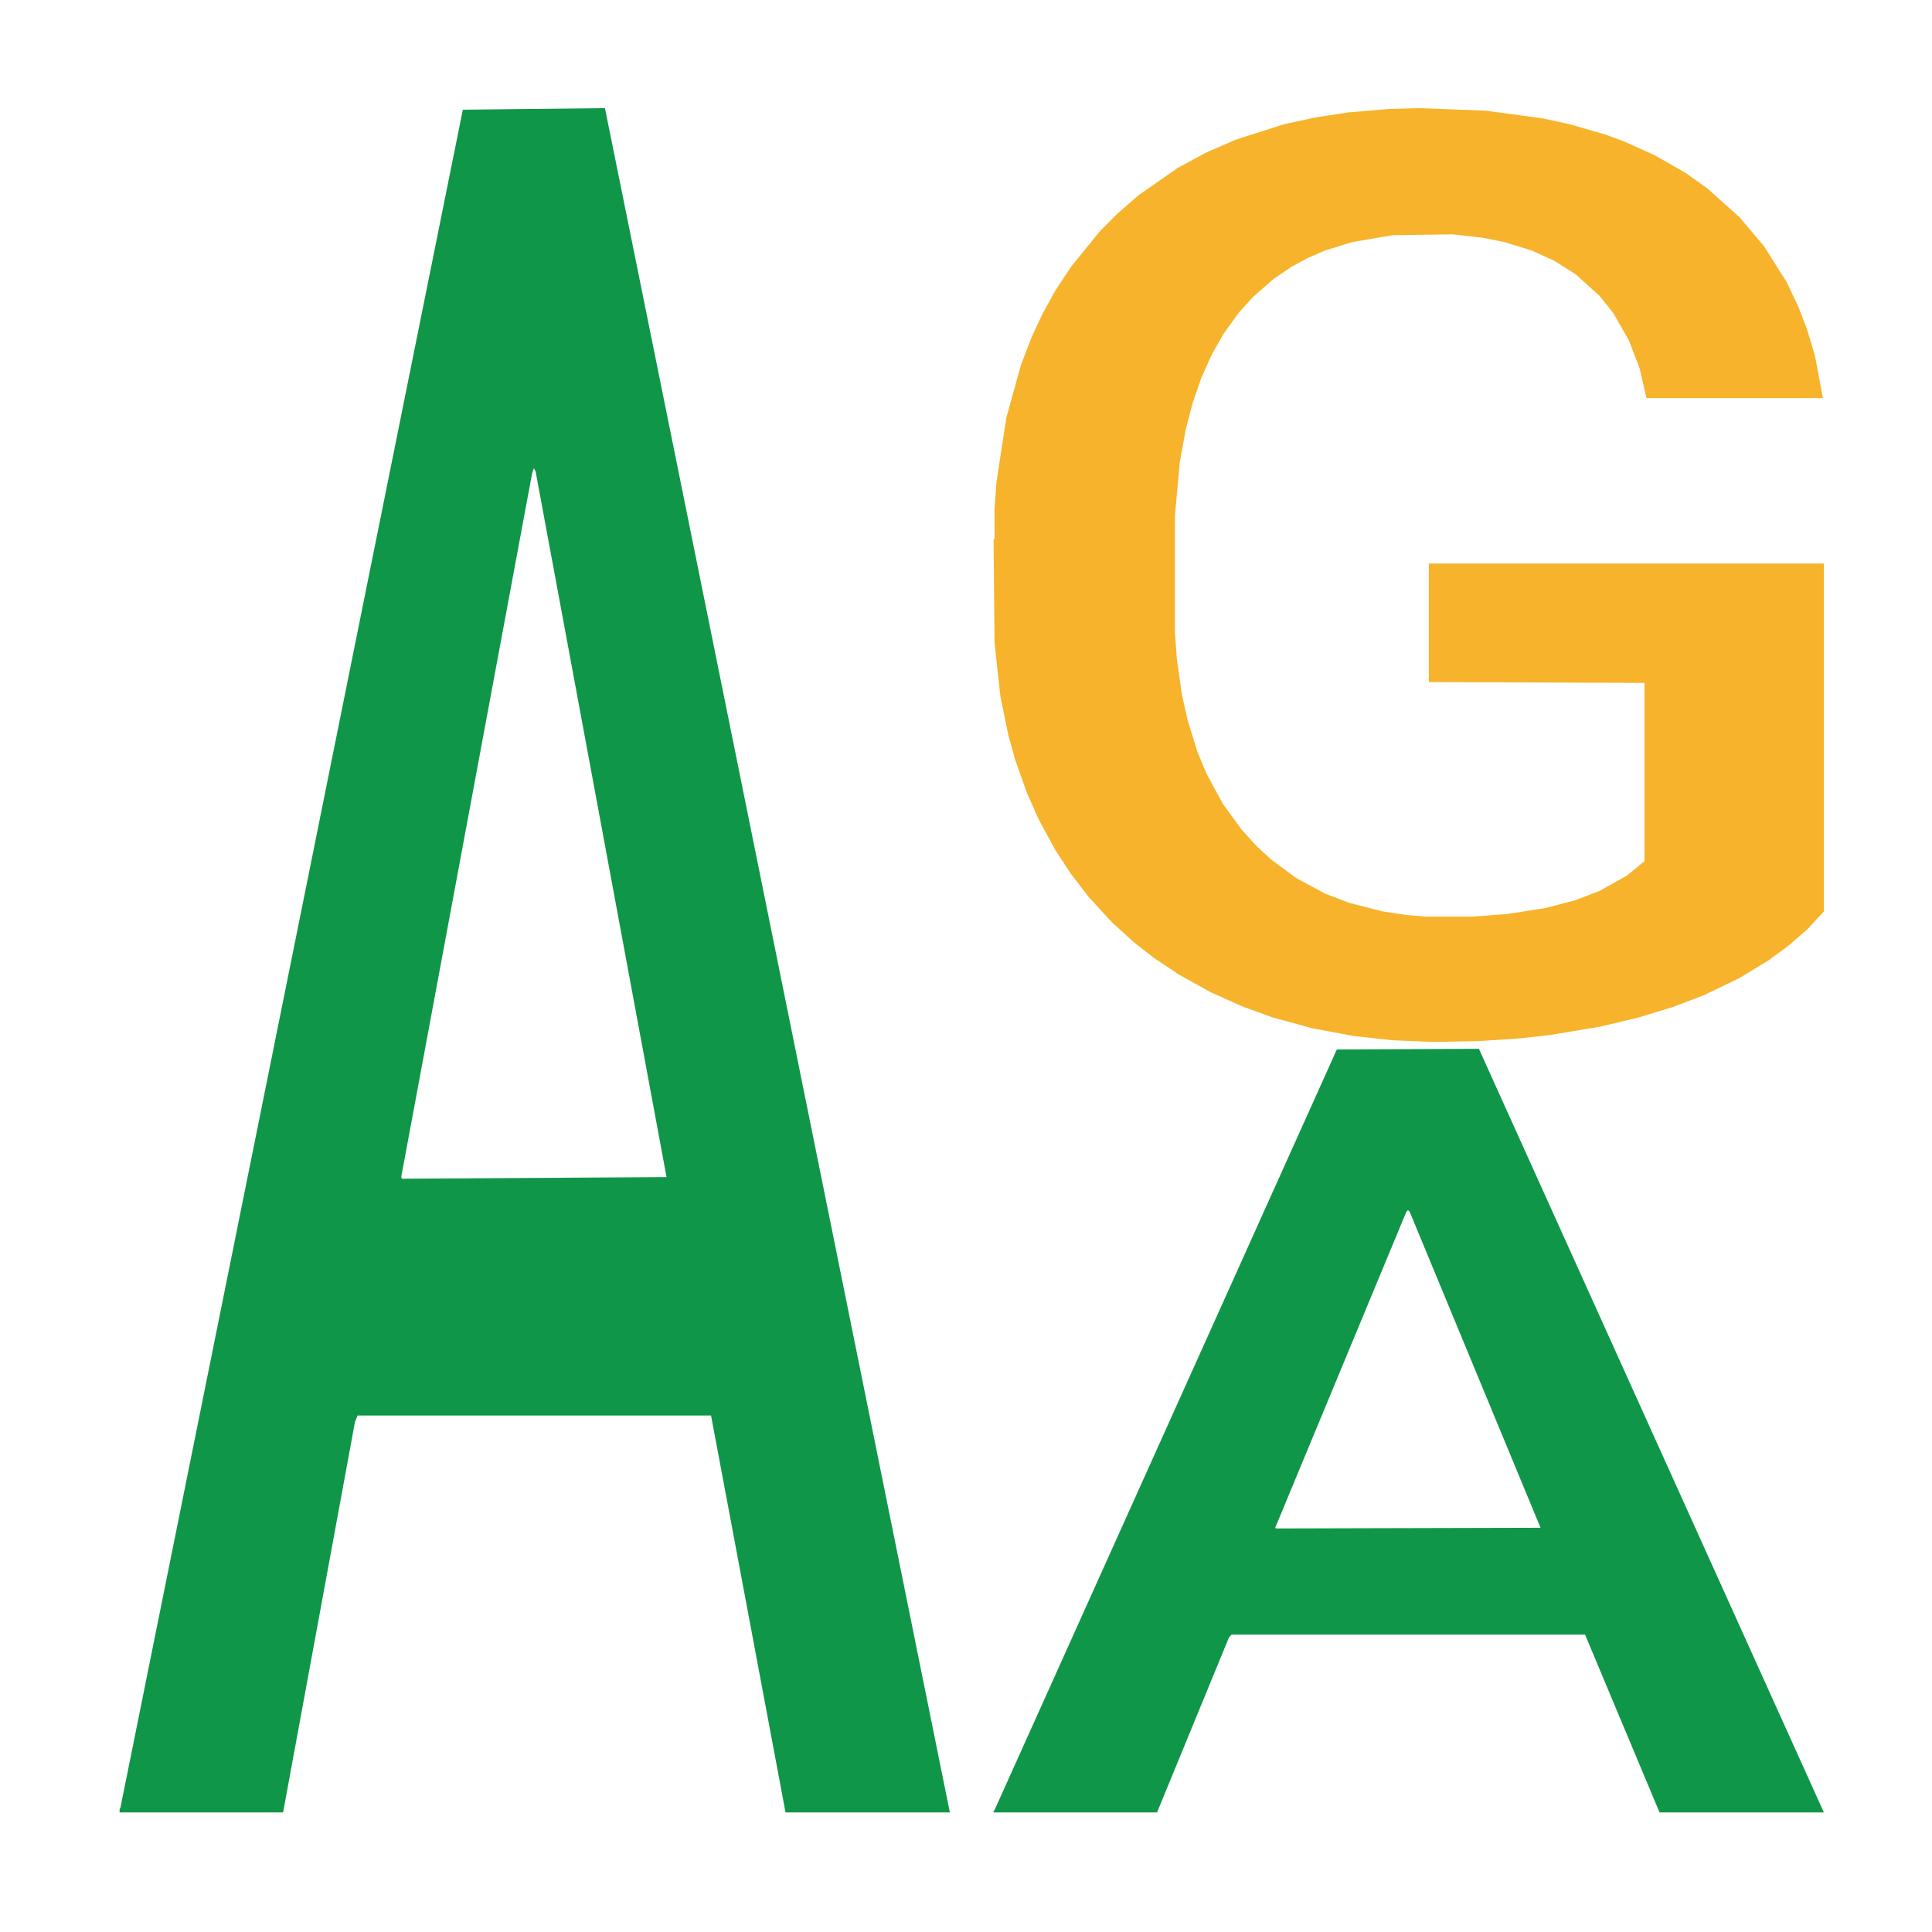 <?xml version='1.0' encoding='UTF-8' ?>
<svg xmlns='http://www.w3.org/2000/svg' xmlns:xlink='http://www.w3.org/1999/xlink' class='svglite' width='504.00pt' height='504.00pt' viewBox='0 0 504.00 504.00'>
<defs>
  <style type='text/css'><![CDATA[
    .svglite line, .svglite polyline, .svglite polygon, .svglite path, .svglite rect, .svglite circle {
      fill: none;
      stroke: #000000;
      stroke-linecap: round;
      stroke-linejoin: round;
      stroke-miterlimit: 10.00;
    }
    .svglite text {
      white-space: pre;
    }
  ]]></style>
</defs>
<rect width='100%' height='100%' style='stroke: none; fill: none;'/>
<defs>
  <clipPath id='cpMC4wMHw1MDQuMDB8MC4wMHw1MDQuMDA='>
    <rect x='0.00' y='0.00' width='504.00' height='504.00' />
  </clipPath>
</defs>
<g clip-path='url(#cpMC4wMHw1MDQuMDB8MC4wMHw1MDQuMDA=)'>
</g>
<defs>
  <clipPath id='cpOC45N3w0OTguMDJ8NS45OHw0OTUuMDM='>
    <rect x='8.97' y='5.98' width='489.06' height='489.06' />
  </clipPath>
</defs>
<g clip-path='url(#cpOC45N3w0OTguMDJ8NS45OHw0OTUuMDM=)'>
<polygon points='31.20,471.97 31.42,471.55 120.74,28.62 157.81,28.21 247.79,472.80 204.92,472.80 185.49,369.27 93.27,369.27 92.60,370.94 73.85,472.80 31.20,472.80 31.20,471.97 104.88,307.49 173.88,307.07 139.72,122.97 139.27,122.14 138.83,123.39 104.66,307.07 104.88,307.49 31.20,471.97 ' style='stroke-width: 1.07; stroke: none; fill: #109648;' />
<polygon points='259.19,472.43 259.42,472.24 348.74,273.78 385.80,273.60 475.79,472.80 432.92,472.80 413.49,426.42 321.27,426.42 320.60,427.16 301.84,472.80 259.19,472.80 259.19,472.43 332.88,398.73 401.88,398.55 367.72,316.06 367.27,315.68 366.82,316.24 332.66,398.55 332.88,398.73 259.19,472.43 ' style='stroke-width: 1.07; stroke: none; fill: #109648;' />
<polygon points='259.19,140.78 259.45,140.55 259.45,132.55 259.96,125.65 262.52,108.96 266.35,95.17 269.17,87.83 271.98,81.82 275.30,75.82 279.40,69.59 286.81,60.47 291.42,55.79 297.04,50.90 307.27,43.78 314.69,39.78 322.36,36.44 334.89,32.43 343.07,30.65 351.77,29.32 362.25,28.43 370.18,28.21 387.57,28.87 402.40,30.88 409.56,32.43 418.77,35.10 423.62,36.88 431.55,40.44 439.74,45.12 445.36,49.12 453.80,56.68 460.19,64.25 466.08,73.59 469.14,80.04 471.45,86.05 473.49,92.95 475.54,103.85 429.51,103.85 427.72,96.06 424.90,88.72 420.81,81.60 417.23,77.15 411.09,71.59 405.47,68.03 399.59,65.36 392.43,63.14 386.80,62.02 378.87,61.13 363.27,61.36 352.79,63.14 345.63,65.36 341.03,67.36 336.93,69.59 332.33,72.70 326.96,77.37 323.13,81.60 319.29,86.94 316.22,92.28 313.41,98.51 311.11,105.18 309.32,112.08 307.78,120.53 306.50,134.55 306.50,165.03 307.01,171.92 308.29,181.04 309.83,187.94 312.38,196.17 314.69,201.73 319.03,209.74 323.89,216.42 327.73,220.64 331.56,224.20 338.21,229.10 345.63,233.10 352.02,235.55 360.72,237.77 366.60,238.66 371.71,239.11 384.24,239.11 393.19,238.44 403.17,236.88 410.84,234.88 417.23,232.43 424.39,228.43 429.00,224.65 429.00,178.15 372.74,177.93 372.74,147.01 475.79,147.01 475.79,237.77 471.45,242.45 466.59,246.67 461.47,250.45 453.80,255.13 444.59,259.58 436.41,262.69 427.72,265.36 417.49,267.81 404.19,270.03 396.01,270.92 385.78,271.59 373.76,271.81 363.27,271.37 353.05,270.25 342.30,268.25 331.82,265.36 323.89,262.47 315.97,258.91 307.53,254.24 300.88,249.79 295.76,245.78 290.14,240.67 284.00,233.99 279.40,227.99 275.30,221.76 270.96,213.75 267.89,206.85 264.82,198.17 263.03,191.72 260.98,181.71 259.45,167.70 259.19,140.78 ' style='stroke-width: 1.07; stroke: none; fill: #F7B32B;' />
</g>
<g clip-path='url(#cpMC4wMHw1MDQuMDB8MC4wMHw1MDQuMDA=)'>
</g>
</svg>
